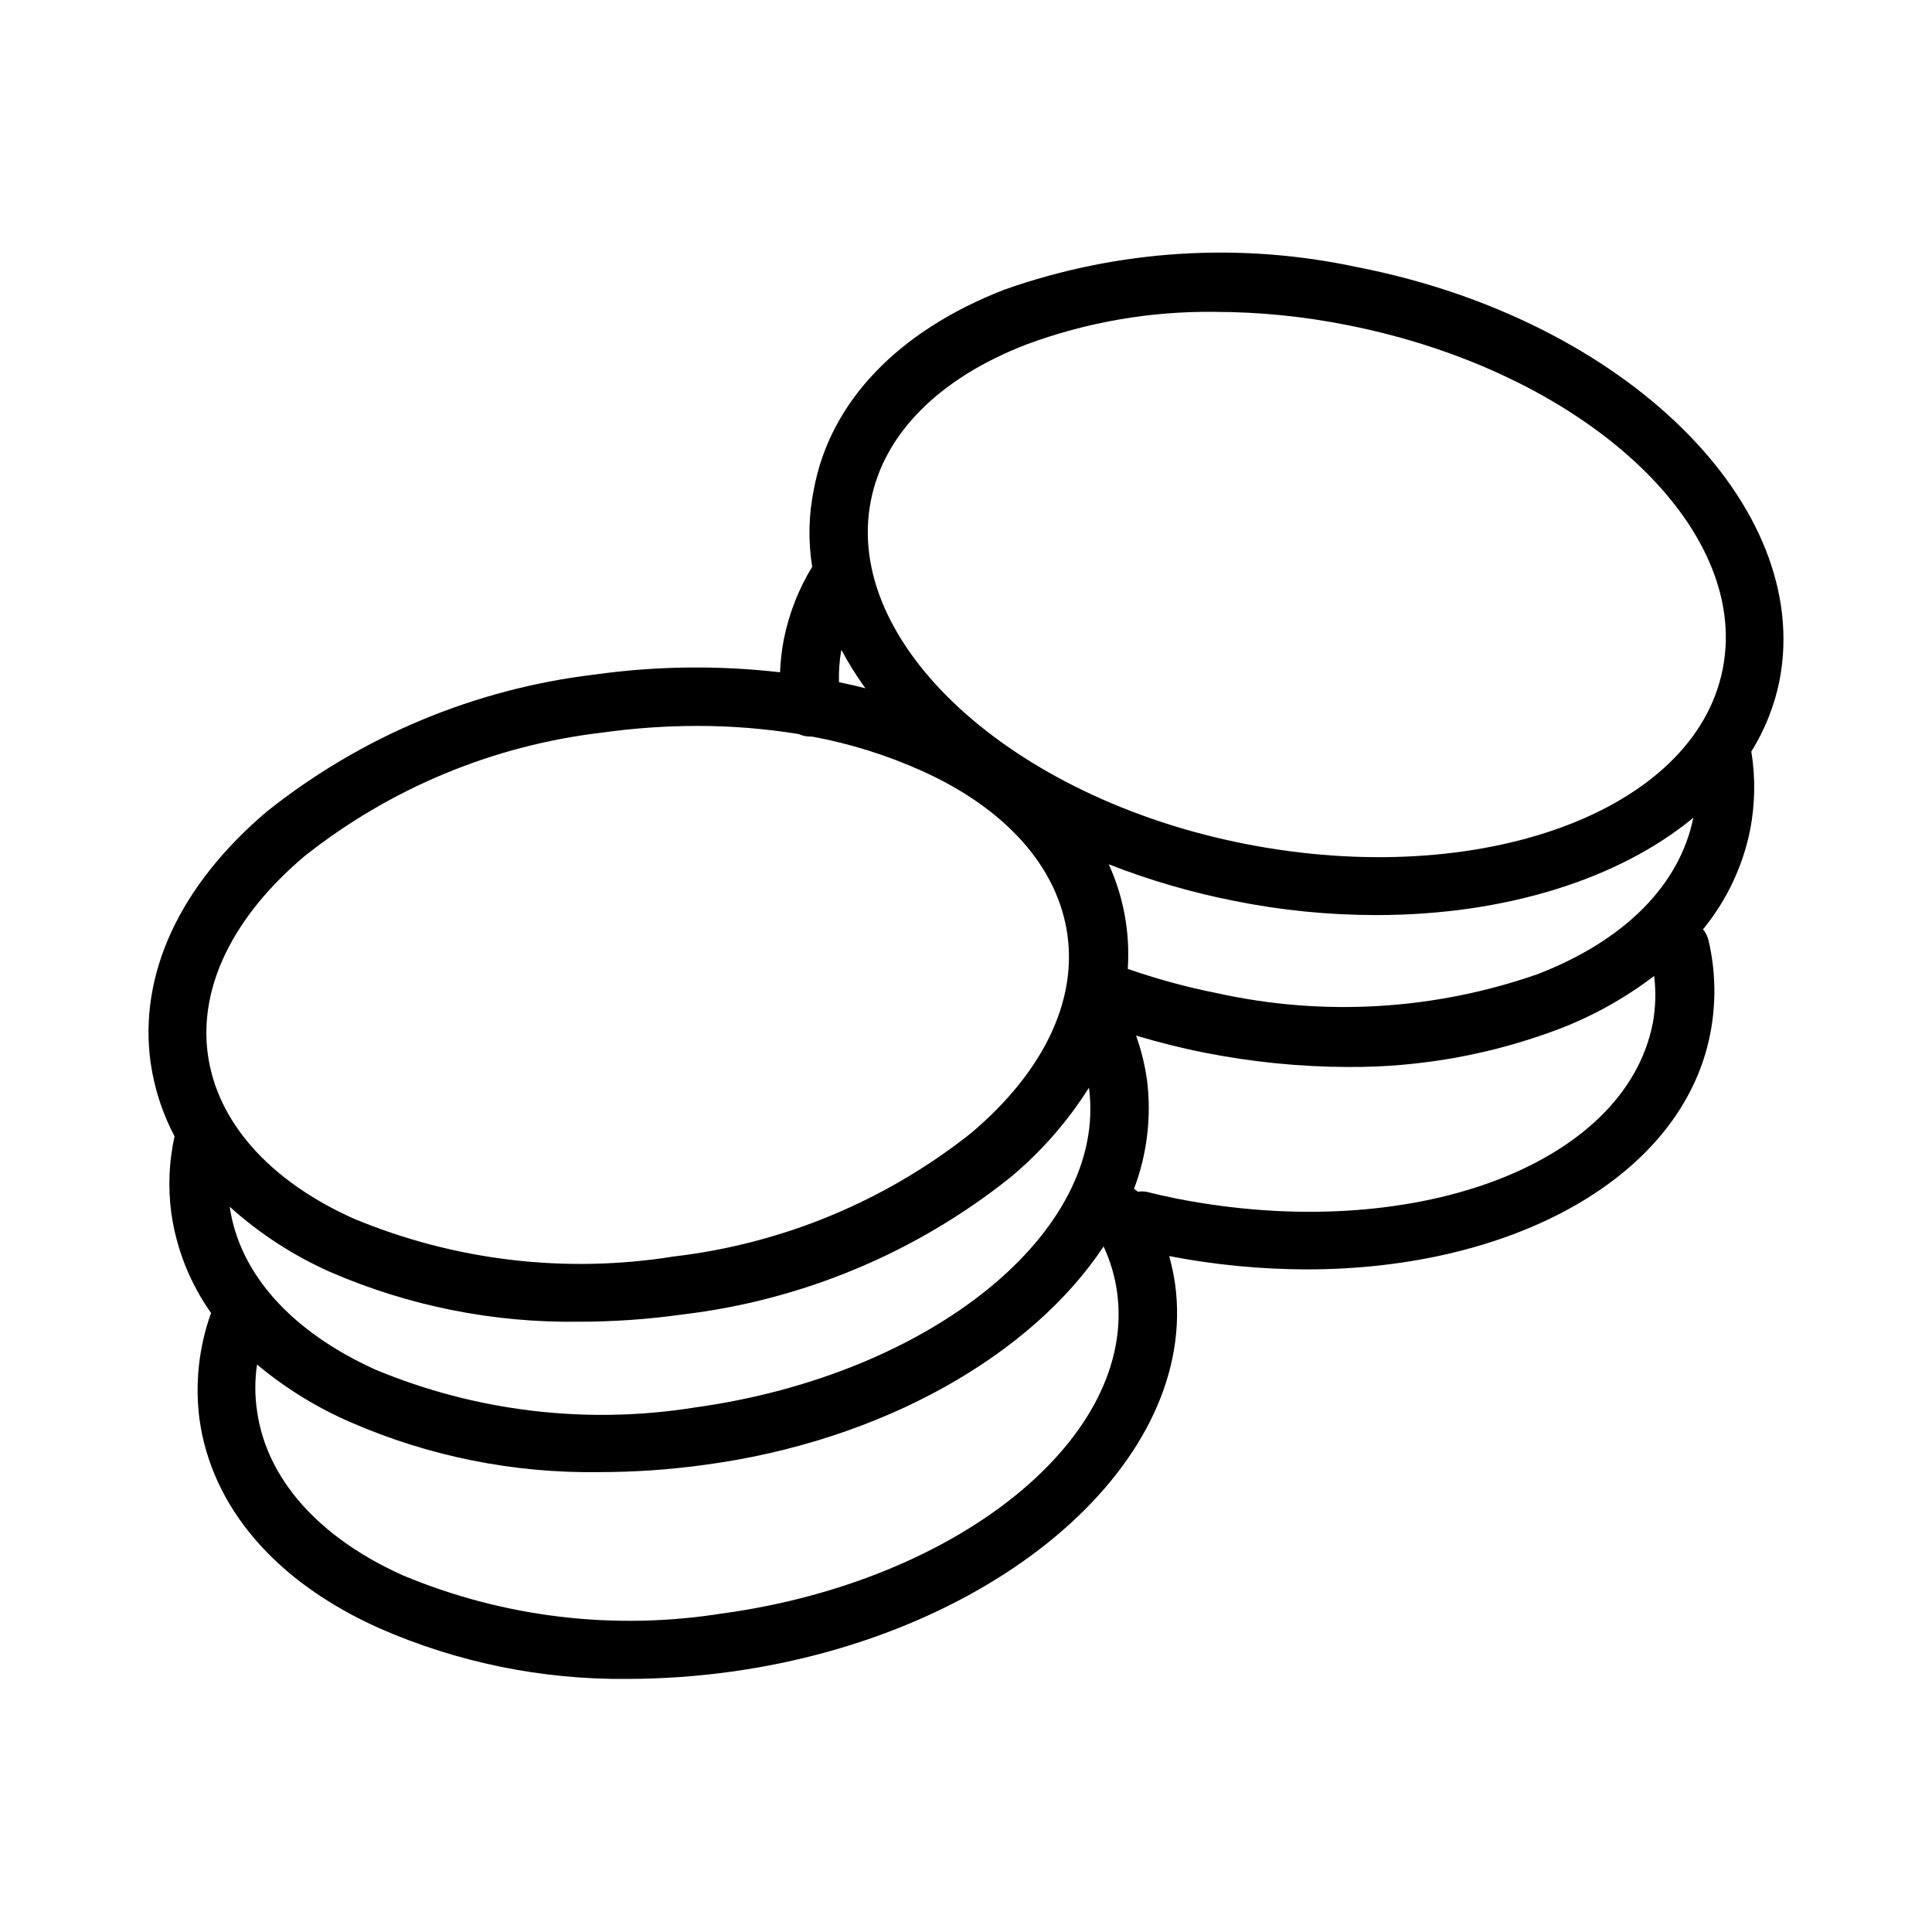 <?xml version="1.0" encoding="UTF-8"?>
<!-- Uploaded to: SVG Find, www.svgrepo.com, Generator: SVG Find Mixer Tools -->
<svg fill="#000000" width="800px" height="800px" version="1.1" viewBox="144 144 512 512" xmlns="http://www.w3.org/2000/svg">
 <path d="m503.93 214.85c-31.23-6.773-63.73-4.715-93.859 5.945-28.113 10.934-46.098 29.727-50.383 52.852h0.004c-1.398 6.766-1.551 13.73-0.453 20.555-3.609 5.91-6.148 12.406-7.508 19.195-0.566 2.891-0.902 5.82-1.008 8.766-16.352-1.883-32.875-1.68-49.172 0.605-31.742 3.793-61.801 16.355-86.809 36.273-23.074 19.547-34.059 43.125-30.832 66.504 0.973 6.848 3.121 13.48 6.348 19.598-1.477 6.68-1.766 13.57-0.855 20.352 1.355 9.531 4.965 18.598 10.531 26.453-3.234 8.996-4.289 18.629-3.074 28.109 3.223 23.375 20.152 43.125 47.609 55.418v0.004c20.746 9.105 43.191 13.691 65.848 13.449 9.184-0.016 18.359-0.656 27.457-1.914 71.289-9.875 124.04-56.023 117.64-102.73-0.367-2.5-0.887-4.973-1.562-7.406 12.004 2.316 24.199 3.496 36.426 3.527 54.766 0 99.555-24.535 106.96-62.473 1.578-8.102 1.441-16.441-0.402-24.484-0.254-1.16-0.77-2.246-1.512-3.176 6.262-7.644 10.551-16.711 12.496-26.398 1.309-6.832 1.414-13.84 0.301-20.707 3.582-5.754 6.109-12.098 7.457-18.742 9.07-46.602-41.008-95.723-111.64-109.58zm47.66 187.27c-27.391 9.594-56.914 11.34-85.242 5.039-7.969-1.578-15.812-3.719-23.48-6.398 0.648-9.512-1.082-19.035-5.035-27.711 10.82 4.231 22 7.484 33.402 9.727 12.355 2.481 24.93 3.727 37.531 3.727 34.059 0 64.234-9.473 83.984-25.797-3.625 17.836-18.184 32.496-41.16 41.414zm-346.72 61.668c7.898 7.129 16.875 12.961 26.598 17.281 20.785 9.02 43.246 13.52 65.898 13.199 9.188 0.004 18.363-0.633 27.461-1.914 31.742-3.758 61.805-16.305 86.805-36.227 8.203-6.801 15.277-14.859 20.957-23.879 5.039 38.137-41.816 76.074-104.39 84.742h0.004c-28.668 4.59-58.047 1.102-84.844-10.078-22.266-10.125-35.922-25.441-38.488-43.125zm169.93-187.16c3.477-17.684 18.035-32.344 41.012-41.262h-0.004c16.016-5.969 32.992-8.926 50.082-8.719 11.84 0.016 23.652 1.199 35.266 3.527 62.219 12.293 106.81 53.102 99.402 91.039s-64.289 58.645-126.46 46.449c-62.172-12.191-106.81-53.301-99.301-91.035zm-7.758 39.699c1.859 3.5 3.965 6.867 6.297 10.074-2.266-0.605-4.637-1.109-7.004-1.613v0.004c-0.078-2.836 0.125-5.672 0.605-8.465zm-142.33 54.562c22.758-18.043 50.098-29.387 78.949-32.75 8.344-1.168 16.762-1.758 25.188-1.762 8.996-0.004 17.977 0.719 26.855 2.168 0.918 0.418 1.91 0.641 2.922 0.652h0.555c10.016 1.848 19.777 4.894 29.066 9.07 22.469 10.078 36.172 25.695 38.641 43.527 2.469 17.836-6.602 36.477-25.492 52.445l0.004 0.004c-22.738 18.047-50.062 29.391-78.898 32.746-28.668 4.594-58.047 1.102-84.84-10.074-22.418-10.078-36.172-25.695-38.594-43.578-2.418-17.887 6.801-36.531 25.645-52.449zm110.84 200.67c-28.652 4.609-58.02 1.117-84.793-10.078-22.469-10.078-36.172-25.746-38.641-43.578-0.605-4.074-0.605-8.219 0-12.293 7.496 6.273 15.863 11.434 24.836 15.316 20.777 9.043 43.242 13.543 65.898 13.199 9.184-0.004 18.359-0.625 27.457-1.863 47.812-6.301 87.312-29.426 106.15-57.941 1.793 3.828 3 7.906 3.578 12.094 5.289 38.289-41.562 76.477-104.39 85.145zm246.46-156.43c-7.406 37.938-64.086 58.746-126.25 46.5-2.719-0.555-5.391-1.16-8.062-1.812h0.004c-0.719-0.102-1.449-0.102-2.168 0-0.305-0.293-0.641-0.547-1.008-0.754 3.496-9.25 4.676-19.215 3.426-29.02-0.582-3.949-1.543-7.828-2.871-11.59 5.945 1.762 12.043 3.324 18.238 4.535 12.543 2.481 25.301 3.746 38.086 3.777 19.055 0.098 37.961-3.32 55.773-10.074 9.023-3.457 17.508-8.191 25.191-14.059 0.508 4.16 0.391 8.371-0.355 12.496z"/>
</svg>